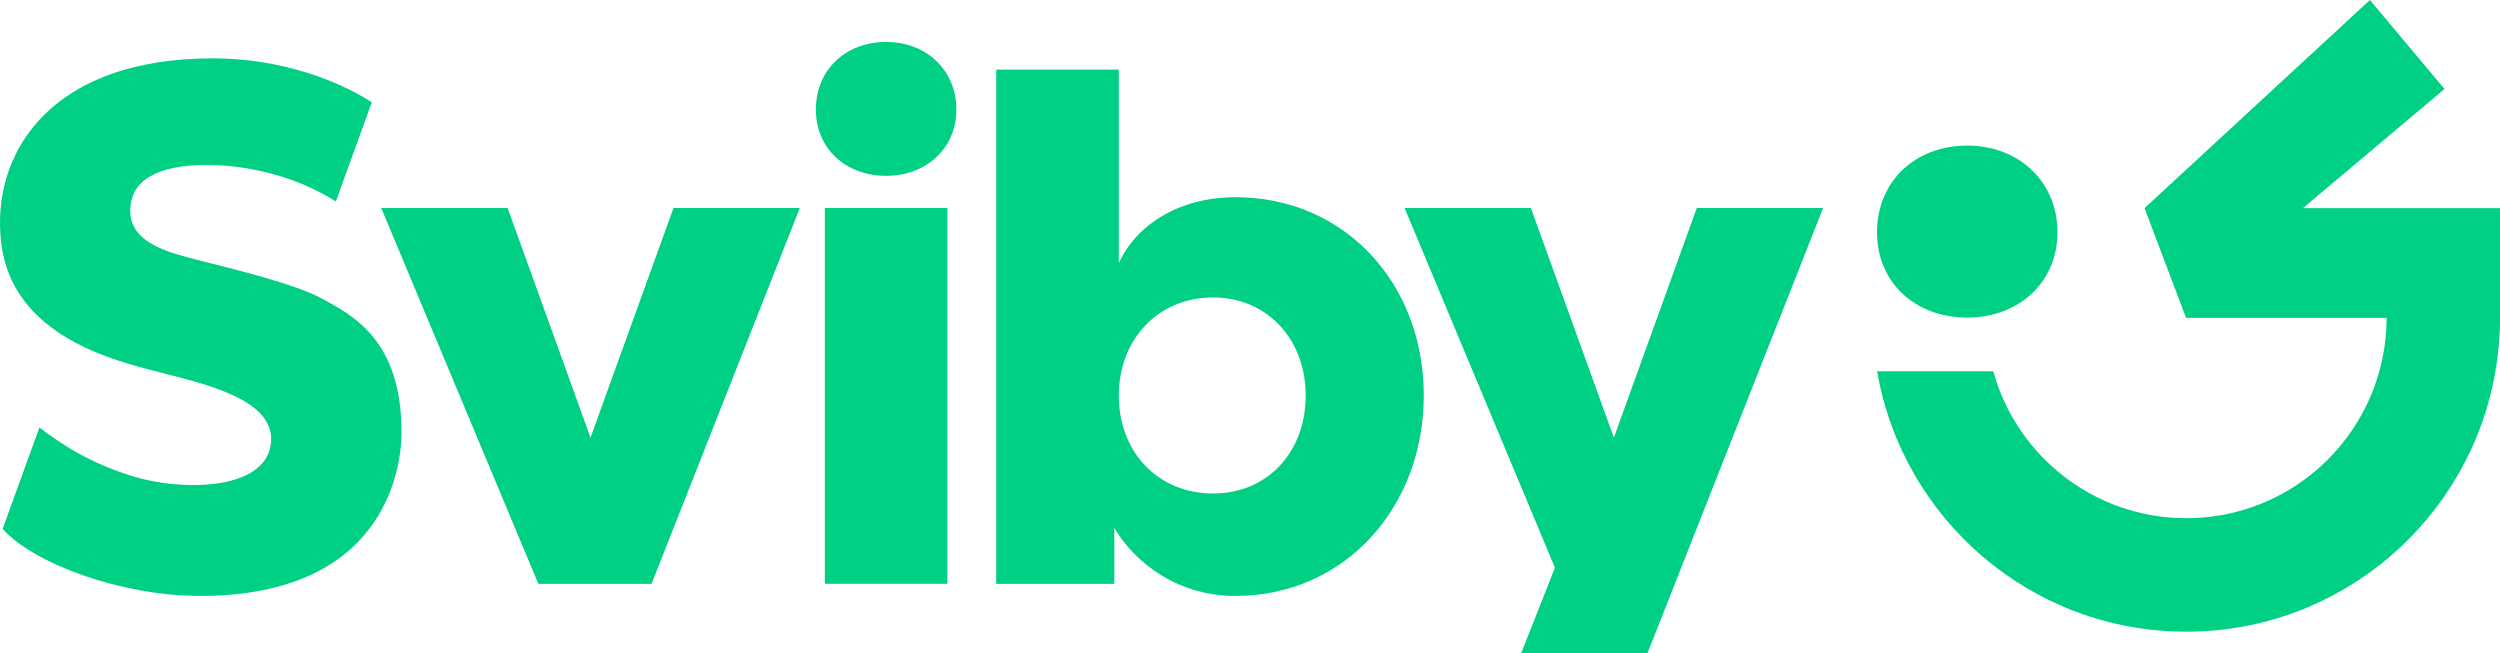 <?xml version="1.0" encoding="UTF-8"?>
<svg id="Layer_2" data-name="Layer 2" xmlns="http://www.w3.org/2000/svg" viewBox="0 0 382.59 100">
  <defs>
    <style>
      .cls-1 {
        fill: #00d084;
      }
    </style>
  </defs>
  <g id="Layer_1-2" data-name="Layer 1">
    <g>
      <g>
        <path class="cls-1" d="m301.06,48.6c7.87,0,13.81-5.39,13.81-13.05s-5.82-13.27-13.81-13.27-13.81,5.5-13.81,13.27,5.93,13.05,13.81,13.05Z"/>
        <path class="cls-1" d="m382.59,31.85h-30.16l21.67-18.23-11.42-13.62-34.49,31.85,6.36,16.8h30.68c0,2.83-.39,5.57-1.11,8.17-3.58,12.96-15.44,22.48-29.54,22.48s-25.96-9.52-29.54-22.48h-17.77c3.88,22.63,23.58,39.85,47.31,39.85s43.43-17.22,47.31-39.85c.46-2.66.71-5.39.71-8.17v-16.8Z"/>
      </g>
      <rect class="cls-1" x="126.23" y="31.83" width="18.76" height="57.51"/>
      <path class="cls-1" d="m217.89,60.52c0,17.16-12.12,30.68-28.83,30.68-8.69,0-15.33-4.94-18.53-10.43v8.58h-18.07V10.65h18.76v29.63c2.63-5.83,9.17-10.1,17.86-10.1,16.7,0,28.81,13.19,28.81,30.34Zm-18.07,0c0-8.56-5.86-15-14.18-15s-14.42,6.33-14.42,15,5.98,15,14.42,15,14.18-6.45,14.18-15Z"/>
      <polygon class="cls-1" points="259.67 31.83 246.98 66.98 234.28 31.83 214.95 31.83 237.96 86.88 232.78 100 252.11 100 279 31.83 259.67 31.83"/>
      <polygon class="cls-1" points="103.07 31.83 90.37 66.98 77.68 31.83 58.34 31.83 82.39 89.35 99.71 89.35 122.4 31.83 103.07 31.83"/>
      <path class="cls-1" d="m135.61,26.91c6.13,0,10.75-4.2,10.75-10.16s-4.54-10.33-10.75-10.33-10.75,4.28-10.75,10.33,4.62,10.16,10.75,10.16Z"/>
      <path class="cls-1" d="m48.94,45.53c-3.76-1.99-12.38-4.16-17.53-5.45-1.17-.29-2.13-.54-2.8-.72-4.52-1.22-9.76-3.1-8.48-8.73.92-4.08,6.25-5.91,14.55-5.27,7.39.72,12.64,2.94,16.72,5.46l5.5-15.17c-2.24-1.46-11.2-6.72-24.39-6.72-11.9,0-21.17,3.38-26.82,9.79C1.3,23.69-.65,30.27.19,37.23c1.65,13.63,16.09,17.55,22.25,19.23.84.23,1.77.46,2.74.71,7.21,1.82,17.09,4.3,16.27,10.76-.22,1.75-1.16,3.17-2.78,4.23-4.22,2.76-12.47,2.48-18.09.8-6.87-2.05-11.26-5.05-14.55-7.54L.4,80.94c4.77,5.35,18.22,10.26,30.22,10.26,29.31,0,30.83-20.92,30.83-24.99,0-14.05-7.23-17.88-12.5-20.67Z"/>
    </g>
  </g>
</svg>